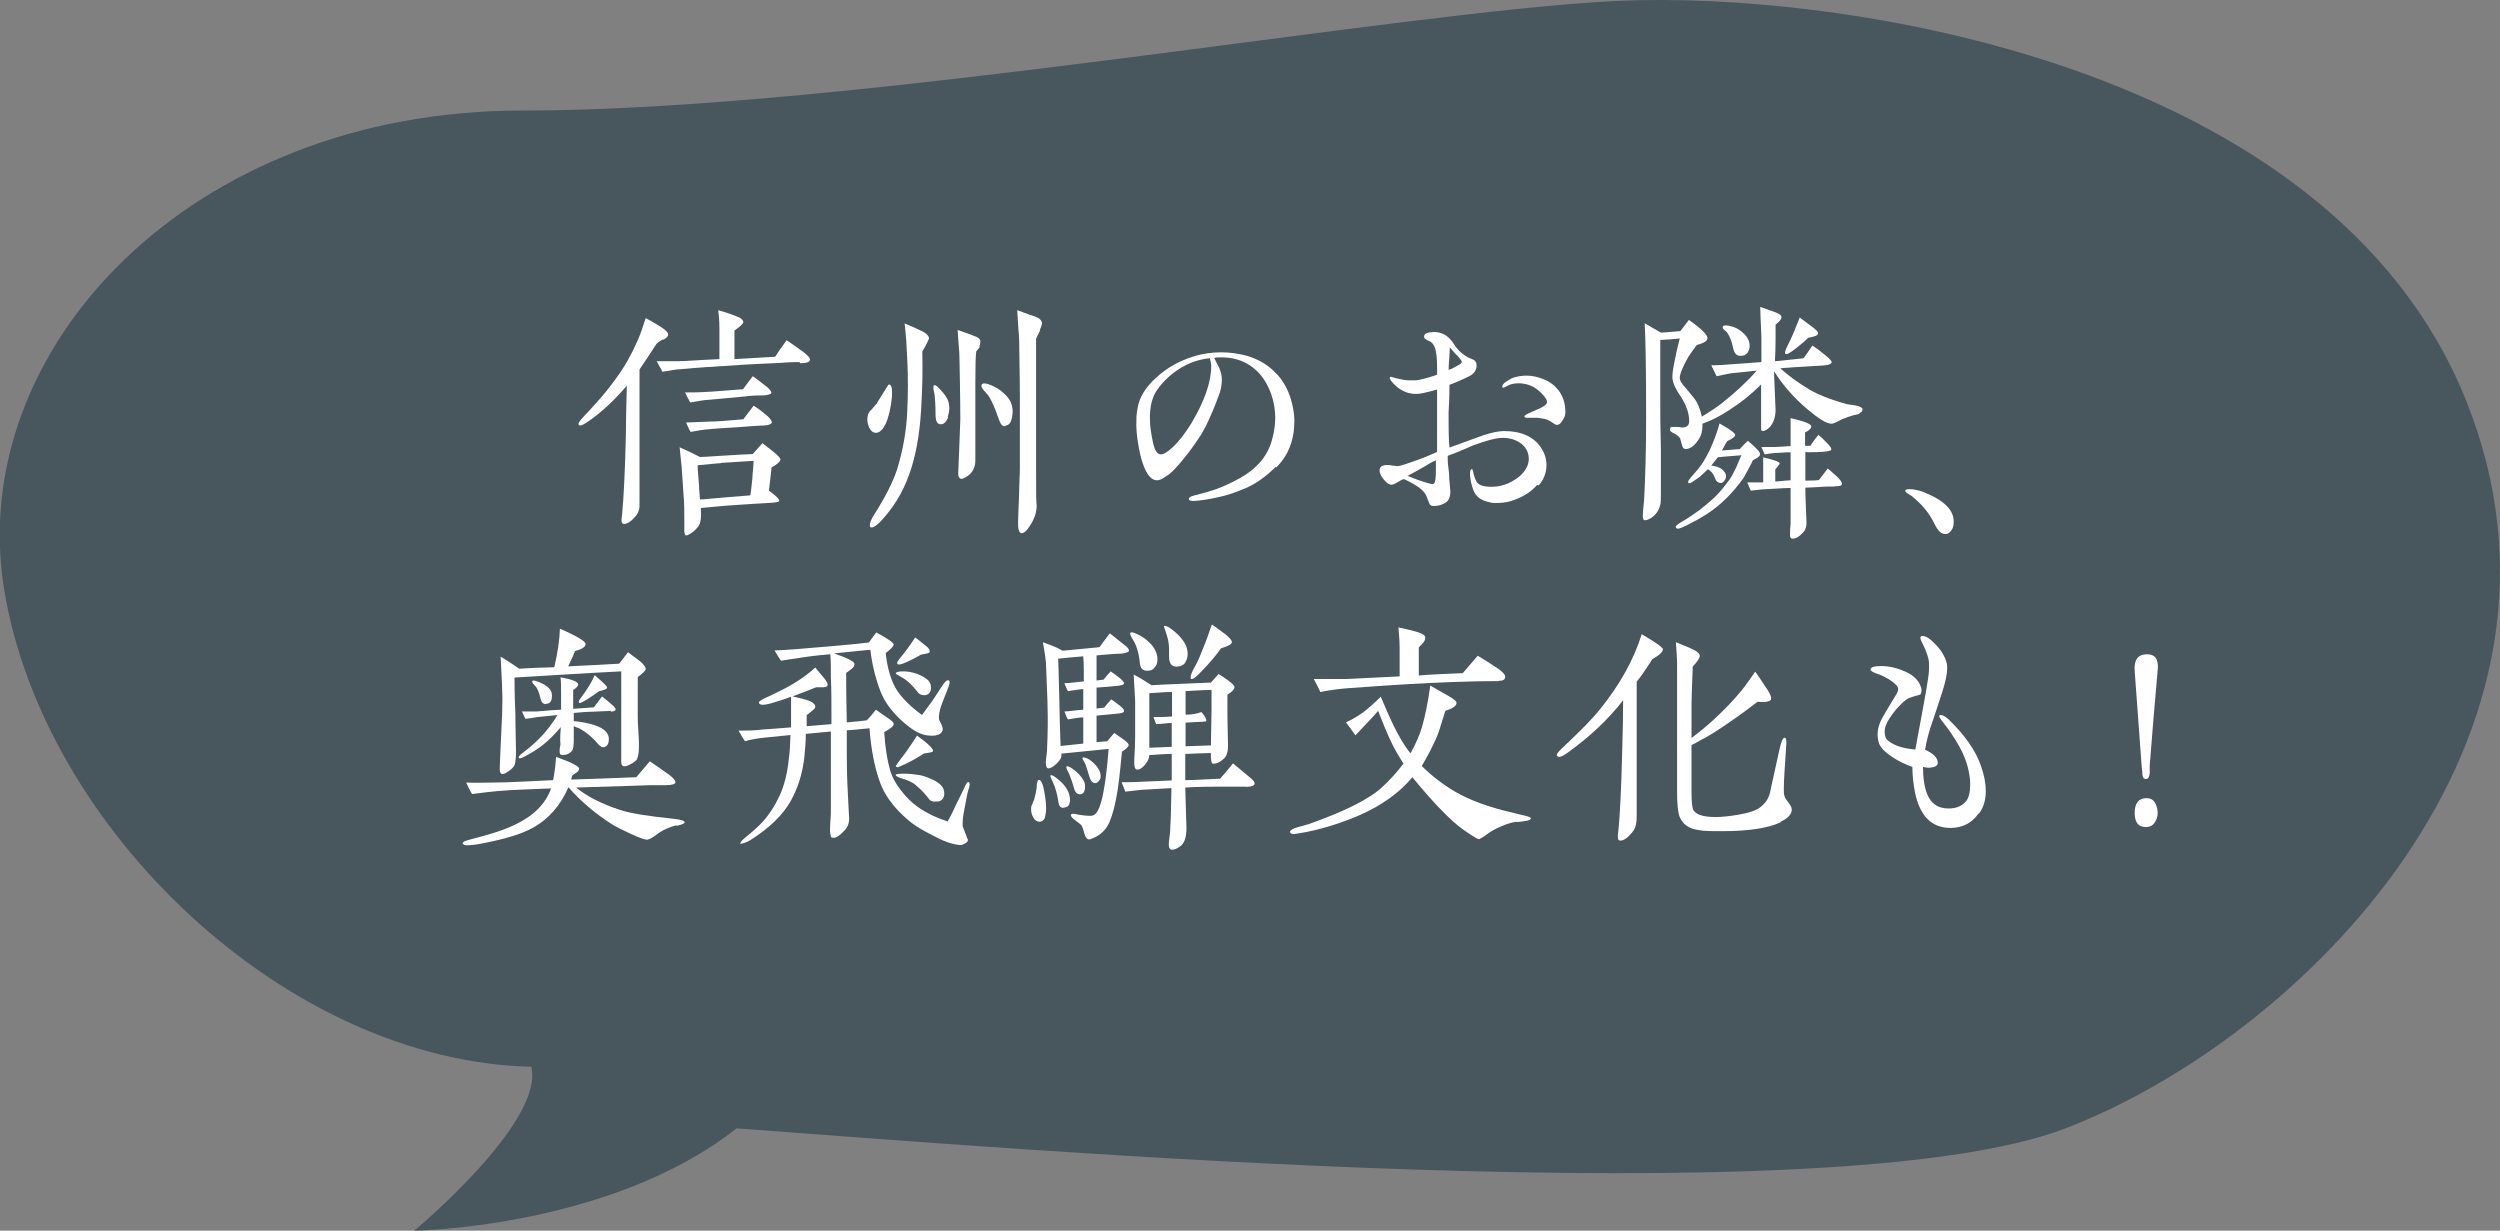 <?xml version="1.0" encoding="UTF-8"?>
<svg id="_レイヤー_2" data-name="レイヤー 2" xmlns="http://www.w3.org/2000/svg" viewBox="0 0 84.79 41.74">
  <rect x="0" y="0" width="84.79" height="41.74" fill="#808080" stroke="none"/>
  <defs>
    <style>
      .cls-1 {
        fill: #48565e;
      }

      .cls-2 {
        fill: #fff;
      }
    </style>
  </defs>
  <g id="text">
    <path class="cls-1" d="M25,38.27c9.28.68,37.1,3.05,45.05,0,7.95-3.05,18.22-13.2,13.58-24.71C79,2.06,62.26-.31,54.89.03c-7.37.34-25.92,3.72-37.19,3.72-11.26,0-18.88,8.11-17.56,16.24,1.33,8.13,9.58,16,17.88,16.19.46,1.88-3.97,5.56-3.97,5.56,0,0,6.64-.09,10.93-3.47Z"/>
    <g>
      <path class="cls-2" d="M22.49,11.51c-.12.06-.2.12-.23.16-.08.12-.18.28-.3.46-.06.09-.15.22-.27.4v4.47c0,.15,0,.25-.02.29-.02.08-.06.17-.14.25-.13.15-.26.23-.37.23-.05,0-.08-.04-.08-.12,0-.03,0-.1.02-.21.05-.52.1-1.45.13-2.8,0-.55.02-1.07.03-1.56-.4.47-.83.88-1.29,1.2-.15.11-.25.15-.29.15s-.06-.02-.06-.06.08-.14.23-.3c.15-.15.32-.35.52-.57.19-.22.37-.45.54-.69.28-.38.51-.79.71-1.25.08-.17.17-.43.28-.77.1.05.24.13.44.25.22.13.33.24.32.31,0,.06-.06.12-.16.17ZM27.11,12.28c-.08,0-.31,0-.69.03-.63.03-1.13.05-1.49.08-.69.04-1.3.08-1.82.13-.14,0-.36.04-.64.09l-.2-.36c.2,0,.45,0,.75,0,.23,0,.69-.04,1.38-.07v-1.05c0-.29-.03-.5-.04-.61.14.04.35.1.62.21.15.05.22.12.23.19,0,.06-.1.15-.3.29,0,.07,0,.22,0,.45s0,.4,0,.52l1.38-.08c.08-.13.21-.32.39-.56.12.08.31.21.57.4.15.12.23.2.22.26,0,.08-.12.12-.33.12ZM26.17,15.84c0,.06-.04.33-.09.8.24.18.36.29.35.35,0,.04-.15.06-.41.07-.29.02-.75.04-1.38.09-.2.02-.5.04-.87.08.02.3,0,.52-.09.63-.04.05-.1.12-.19.19-.1.07-.17.11-.22.11-.04,0-.05-.04-.06-.12,0-.03,0-.08,0-.14s0-.11,0-.12c0-.4,0-.75-.03-1.03,0-.1-.03-.39-.06-.89,0-.04-.03-.27-.07-.69.29.13.52.24.69.33.12,0,.36-.02.7-.04.57-.04.93-.05,1.09-.06.08-.09.19-.21.33-.37.12.09.22.18.33.26.19.15.28.25.28.29,0,.08-.12.17-.31.28ZM25.89,13.41c-.16,0-.38,0-.66.04l-1.19.11c-.12,0-.34.04-.63.09-.06-.11-.12-.22-.18-.34.22,0,.48,0,.76-.02.13,0,.54-.04,1.21-.09.04-.06.16-.21.33-.44.02,0,.16.12.44.33.14.11.2.19.19.24-.02.04-.11.07-.26.08ZM25.92,14.43c-.13,0-.35.02-.64.04-.33.03-.75.04-1.26.09-.24.02-.44.06-.6.09-.04-.07-.09-.18-.15-.32.15,0,.4-.02.75-.03.31,0,.7-.04,1.19-.08l.35-.46c.12.07.25.17.41.3.16.13.23.23.2.29-.03.04-.11.07-.24.08ZM24.46,15.71c-.15,0-.42.04-.8.07,0,.15.03.38.05.71,0,.13.02.28.03.45.15,0,.44-.04.85-.07l.86-.07c.02-.12.04-.32.07-.6,0-.13.03-.32.04-.57l-1.11.07Z"/>
      <path class="cls-2" d="M30.02,14.4c-.08.18-.19.27-.3.28-.1,0-.18-.05-.24-.18-.07-.15-.08-.3-.04-.44.02-.05.05-.11.12-.17.1-.12.16-.18.18-.21,0-.02.11-.17.27-.44.08-.13.12-.2.14-.2.09,0,.12.14.1.43-.04.4-.12.71-.22.93ZM31.28,11.91c.02.66,0,1.33-.04,1.99-.05.87-.19,1.61-.41,2.21-.22.61-.54,1.12-.95,1.56-.14.15-.25.22-.32.22-.04,0-.06-.03-.06-.07,0-.09.05-.21.15-.37.36-.56.62-1.07.77-1.51.2-.65.32-1.31.35-1.97.03-.63.03-1.23,0-1.8-.02-.43-.04-.83-.09-1.2.12.05.3.12.54.24.12.05.18.1.19.11.04.03.08.08.1.14,0,.04-.07.19-.22.45ZM32.16,14.14c-.06.17-.14.25-.26.25-.11,0-.16-.1-.17-.29,0-.15,0-.38-.03-.68,0-.07-.03-.14-.04-.21,0-.07,0-.12,0-.13.02,0,.04-.02.04-.02.04,0,.11.06.21.17.16.18.27.34.28.52.02.12,0,.25-.05.39ZM33.24,11.75c-.04.06-.09.12-.13.17-.02.15-.03.5-.03,1.06,0,.43,0,.82,0,1.17,0,.38,0,.61,0,.69,0,.57,0,.74,0,.78,0,.22-.09.39-.23.5-.12.09-.2.12-.24.12-.08,0-.12-.09-.11-.22.02-.4.04-1,.07-1.8,0-.05,0-.76-.03-2.11,0-.21-.04-.52-.06-.92l.45.16c.06.03.13.05.2.08.07.04.11.08.12.13,0,.06,0,.12-.04.19ZM34.11,14.45c-.1.02-.16-.04-.21-.17-.04-.12-.1-.25-.14-.38-.08-.2-.16-.37-.25-.5-.05-.06-.11-.12-.15-.17-.06-.08-.09-.13-.07-.17.02-.06.09-.07.2-.04.16.05.3.12.44.22.15.12.26.23.33.36.09.17.11.37.05.61-.03.13-.09.21-.2.22ZM35.28,11.2c-.08.15-.12.25-.14.29,0,.22,0,.54,0,.98,0,.21,0,.47,0,.81,0,.35,0,.7,0,1.05,0,.2,0,.46,0,.81v.83c0,.65,0,1.04.02,1.17,0,.21-.06.44-.24.71-.11.17-.21.25-.29.23-.07-.02-.11-.15-.1-.39,0-.19.02-.46.03-.81,0-.21.02-.53.03-.97,0-.38,0-.68,0-.9,0-.38,0-.91,0-1.6,0-.69-.02-1.22-.02-1.58,0-.15,0-.37-.03-.67-.02-.32-.03-.53-.04-.64.12.04.31.12.56.2.17.05.27.13.28.24,0,.04-.02.12-.08.24Z"/>
      <path class="cls-2" d="M43.26,15.84c-.33.33-.67.57-1.02.72-.31.13-.61.24-.91.3-.35.08-.63.12-.85.13-.11,0-.16-.02-.16-.07,0-.04.05-.08.16-.11.33-.08.59-.16.77-.22.29-.11.57-.24.83-.39.55-.31.9-.73,1.05-1.24.08-.28.12-.54.12-.78,0-.37-.08-.73-.24-1.06-.17-.36-.41-.61-.72-.79-.24-.13-.52-.21-.87-.21-.09,0-.17,0-.24.02.07.13.12.25.17.33.06.14.09.28.09.4,0,.18-.03.35-.09.51-.22.6-.42,1.04-.6,1.34-.28.44-.58.84-.92,1.2-.08.09-.2.19-.35.28-.09.06-.17.09-.24.09-.19,0-.35-.19-.48-.57-.07-.2-.12-.43-.16-.68-.04-.24-.06-.46-.06-.65,0-.16,0-.34.04-.53.05-.37.27-.72.63-1.05.36-.33.78-.57,1.27-.72.31-.1.63-.14.94-.14.29,0,.59.04.88.12.4.12.73.32,1.01.62.22.24.37.52.47.84.08.28.12.52.12.74,0,.65-.2,1.17-.61,1.58ZM41.02,12.15c-.38.04-.73.17-1.04.37-.35.23-.61.5-.79.79-.12.21-.19.5-.19.86,0,.27.04.55.11.86.06.26.14.38.26.38.1,0,.23-.08.39-.23.23-.21.44-.49.65-.83.44-.74.67-1.39.67-1.93,0-.08-.02-.17-.05-.28Z"/>
      <path class="cls-2" d="M52.13,16.45c-.18.21-.42.37-.73.49-.2.08-.41.12-.63.12-.1,0-.18,0-.26-.03-.26-.05-.43-.17-.52-.36-.04-.09-.07-.2-.1-.32-.02-.12-.04-.22-.03-.32,0-.09.04-.13.07-.12,0,0,.03.04.04.12s.05.19.12.33c.08.1.24.15.5.15.21,0,.44-.05.67-.17.22-.12.39-.26.49-.44.06-.1.1-.21.1-.33,0-.21-.08-.38-.25-.52-.17-.13-.38-.2-.64-.2-.21,0-.55.09-1.01.26-.17.08-.45.2-.85.35,0,.11,0,.23.02.37.02.15.03.26.03.32s0,.14.02.25c0,.12.02.2.02.26,0,.19-.05.31-.15.38-.12.08-.25.12-.4.12-.06,0-.1,0-.12-.03-.03,0-.07-.12-.14-.3-.07-.19-.32-.38-.76-.58-.04,0-.12.04-.21.1-.1.06-.18.09-.22.09-.08,0-.16-.06-.26-.18-.1-.12-.14-.22-.14-.31,0-.12.09-.18.27-.18.03,0,.08,0,.16.02.08,0,.13.02.18.02.07,0,.32-.08.76-.24.12-.04.3-.12.58-.24,0-.12,0-.3,0-.55v-.63c0-.44,0-.76,0-.94-.08.03-.19.05-.34.09-.15.04-.28.06-.38.06-.31,0-.59-.14-.82-.42-.04-.06-.07-.1-.07-.12s.02-.04.04-.04.03,0,.08.02c.06.02.14.04.25.06.1.03.21.04.35.04.07,0,.13,0,.18,0,.19-.03.42-.09.71-.19,0-.04,0-.1,0-.14,0-.23,0-.45-.04-.64-.03-.19-.11-.31-.22-.36-.12-.04-.19-.1-.18-.16,0-.1.11-.14.33-.15.28,0,.51.13.68.41.03.05.08.12.16.21.13.13.28.24.46.3.1.04.15.11.15.2,0,.17-.08.29-.23.37-.28.14-.52.24-.69.3,0,.12,0,.43-.03.93,0,.08,0,.18,0,.28,0,.3,0,.61.03.92.05-.02.34-.12.85-.31.44-.17.77-.25,1.01-.25.58,0,1.01.2,1.25.57.12.19.18.37.18.58,0,.26-.09.49-.26.69ZM48.69,15.62c-.12.04-.24.12-.39.21-.1.06-.28.16-.56.31.12.05.31.13.57.21.22.07.26.07.27.07.02,0,.04,0,.06-.03.04-.03.06-.19.06-.48,0-.1,0-.21,0-.3ZM49.4,12.04c-.05-.06-.13-.14-.23-.26,0,.22-.03.47-.04.76.05,0,.14-.05.27-.12.12-.06.18-.11.18-.14,0-.03-.05-.11-.17-.24ZM53.09,14c0,.08-.03.16-.09.25-.06.11-.12.16-.2.16-.03,0-.09-.03-.17-.09s-.18-.1-.28-.12c-.03,0-.09-.02-.2-.03,0,0-.06,0-.35,0-.06,0-.1-.02-.1-.04,0-.03.04-.06.14-.11.06-.03.15-.07.27-.12.11-.04.19-.09.24-.12.08-.05.12-.1.12-.14,0-.06-.04-.14-.14-.25-.05-.06-.12-.12-.18-.17-.19-.15-.41-.22-.65-.22-.15,0-.28.03-.38.09-.07.04-.12.06-.13.06-.03,0-.04-.02-.04-.04,0-.05.05-.12.17-.19.09-.06.17-.1.23-.12.15-.04.29-.06.43-.06.18,0,.36.04.54.11.19.07.35.17.47.31.21.22.3.5.3.81v.03Z"/>
      <path class="cls-2" d="M63.05,14.04l-.21.05c-.1.03-.22.07-.37.13-.2.11-.31.16-.36.15-.16,0-.43-.17-.81-.49-.45-.38-.84-.82-1.13-1.29,0,.27.03.71.05,1.32,0,.12-.02.23-.06.35-.03.08-.07.14-.12.21-.1.1-.18.15-.26.15-.03,0-.04-.02-.05-.05,0-.03,0-.07,0-.12,0-.12,0-.26,0-.44s0-.3,0-.36v-.61c-.33.33-.69.62-1.07.86-.3.2-.6.36-.92.47v.08c0,.17-.04.33-.14.47-.13.2-.28.31-.44.31-.05,0-.1-.05-.12-.16-.04-.14-.05-.17-.06-.21-.04-.05-.1-.11-.2-.16-.1-.04-.14-.09-.14-.12,0-.06.02-.1.06-.1s.1,0,.18,0,.13.02.17.02c.16,0,.24-.07.24-.22,0-.27-.1-.54-.29-.84-.19-.27-.28-.49-.28-.66,0-.15.04-.37.1-.65.04-.22.1-.44.15-.65-.19.02-.4.04-.66.05v1.08c0,.51,0,.86,0,1.08,0,.34,0,.84.02,1.52,0,.68,0,1.18,0,1.51,0,.21,0,.34-.02.4-.03.13-.09.25-.19.35-.08.08-.16.13-.25.16-.06.02-.11.02-.12,0-.03-.03-.04-.09-.03-.2,0-.1.02-.24.04-.45.04-.72.07-1.67.07-2.84,0-1.65-.02-2.71-.05-3.18.12.07.3.18.55.32.15,0,.37-.03.66-.05.06-.08.16-.21.29-.38.44.31.64.52.63.62,0,.09-.12.17-.36.23-.06.07-.15.21-.28.39-.2.35-.3.6-.3.73,0,.08.06.18.16.29.11.12.2.25.31.37.12.15.22.37.28.65.17-.1.39-.24.66-.44.47-.37.87-.74,1.2-1.12-.16.02-.41.04-.76.08-.08,0-.28.04-.6.11l-.18-.37c.24,0,.49-.02.75-.04.06,0,.38-.03.95-.07,0-.11,0-.24,0-.39,0-.2,0-.33,0-.39,0-.21-.03-.58-.04-1.09.09.03.23.08.43.15.2.07.29.13.29.19,0,.08-.07.16-.2.26,0,.08,0,.23,0,.47,0,.41-.02.67-.02.77.09,0,.41-.04.97-.1.06-.08.16-.22.3-.43.11.07.26.18.44.33.15.12.22.2.21.24,0,.06-.12.1-.33.11-.32.02-.79.04-1.41.09.26.24.6.49,1,.73.26.15.66.32,1.2.47.12.04.26.04.39.07.13.03.2.07.2.12,0,.06-.03.1-.09.12ZM59.46,15.59c-.05.12-.16.32-.32.61-.36.51-.77.92-1.23,1.22-.24.16-.49.29-.73.41-.13.06-.22.1-.27.1-.04,0-.06-.02-.07-.04-.03-.04.05-.11.23-.21.22-.13.41-.27.57-.38.24-.19.43-.35.55-.47.15-.15.31-.35.48-.58.08-.12.15-.26.22-.41.11-.25.16-.38.17-.4-.3.03-.57.04-.8.07-.04.06-.12.15-.22.28.14.02.26.05.34.11.1.08.15.15.16.23,0,.04,0,.1-.04.15-.04.06-.07.09-.12.1-.07,0-.14-.02-.18-.09-.03-.04-.04-.12-.1-.21-.04-.07-.11-.12-.17-.17-.1.1-.2.19-.29.27-.19.13-.3.21-.33.21s-.04,0-.05-.02c-.03-.04.05-.14.22-.33.14-.15.28-.34.39-.55.12-.21.2-.41.28-.61.04-.12.11-.29.17-.52.1.06.2.12.3.18.15.1.23.17.23.21,0,.06-.09.13-.27.21-.04.06-.1.17-.18.32.25-.02.45-.04.61-.05.06-.07.15-.17.27-.28.29.24.44.4.41.47,0,.06-.1.12-.26.2ZM59.1,12.06c-.17.04-.28-.05-.32-.26-.05-.24-.12-.4-.19-.5,0-.02-.05-.06-.12-.12-.04-.04-.05-.07-.04-.1.03-.06.13-.06.33,0,.15.04.28.13.4.25.13.13.19.28.18.43-.02.17-.1.28-.23.3ZM62.23,16.5c-.15,0-.35,0-.57.02l-.43.02c0,.29.02.69.04,1.19,0,.13-.03.24-.11.32-.13.15-.25.22-.36.22-.06,0-.09-.04-.09-.12,0-.1,0-.22.02-.39,0-.17,0-.29,0-.37,0-.25,0-.52,0-.84-.24,0-.52.03-.81.04-.14,0-.32.03-.54.05-.03-.06-.07-.16-.12-.28.12,0,.29,0,.54,0,0-.06,0-.2,0-.4v-.45c.38.09.57.16.56.21,0,.02-.05.09-.15.2v.41c.11,0,.28-.03.52-.04v-.95c-.08,0-.22,0-.43.02-.16,0-.31.03-.45.05l-.11-.25c.11,0,.26,0,.46,0,.12,0,.29-.02.53-.03v-.37c0-.06,0-.16,0-.29,0-.13,0-.23,0-.29.47.11.7.2.7.28,0,.04-.02.08-.06.11-.04.04-.1.07-.15.1,0,.12,0,.26,0,.45h.18c.06-.1.15-.22.27-.37.06.04.16.13.29.27.12.12.16.19.15.23,0,.04-.12.06-.36.08-.2,0-.38.02-.52,0v.97c.2,0,.35,0,.46-.02.06-.08.16-.2.3-.39.04.03.14.12.31.27.12.12.18.2.17.26,0,.05-.09.08-.24.07ZM61.35,11.44c-.08.08-.22.2-.42.36-.17.13-.28.21-.34.21-.04,0-.05-.02-.05-.05,0-.04.04-.15.13-.32.1-.2.22-.49.37-.87l.43.32c.13.1.2.17.19.22,0,.06-.11.11-.31.14Z"/>
      <path class="cls-2" d="M66.12,18.06c-.08.07-.19.07-.3,0-.06-.04-.14-.14-.23-.33-.17-.35-.43-.65-.77-.92l-.12-.07c-.06-.04-.09-.08-.08-.11.02-.04.12-.05.29-.03.15.03.28.06.38.11.68.28,1,.62.97,1.03,0,.13-.05.23-.13.31Z"/>
      <path class="cls-2" d="M22.94,27.99c-.23.06-.43.15-.58.25-.06.04-.13.1-.21.15-.08.05-.14.08-.2.09-.08,0-.28-.07-.58-.21-.26-.12-.44-.21-.56-.28-.61-.38-1.12-.82-1.53-1.29-.27.62-.68,1.09-1.22,1.38-.35.2-.93.38-1.73.53-.17.04-.33.05-.47.06-.1,0-.16-.02-.17-.07,0-.04.07-.08.23-.12.49-.13,1-.26,1.46-.47.42-.19.73-.41.95-.66.15-.17.28-.37.36-.61-.63.03-1.24.04-1.81.09-.2.02-.49.05-.87.1-.08-.13-.14-.26-.2-.39.32.02.64,0,.96,0,.55,0,1.22-.05,1.99-.08.04-.21.08-.46.1-.79.14.05.28.11.44.17.22.1.33.17.34.22,0,.05-.02.1-.07.13l-.16.11-.04.14c.83-.03,1.56-.05,2.21-.08l.46-.54c.15.1.36.25.66.46.14.11.21.19.21.25s-.11.1-.33.1c-.04,0-.1,0-.16,0h-.12c-.14,0-.42,0-.82.02l-1.94.06c.35.29.85.55,1.49.76.36.12.96.21,1.81.3.25.03.38.06.38.12,0,.04-.09.08-.28.12ZM21.63,22.95v.09c0,.16,0,.37,0,.61v.6c0,.12,0,.3.02.54s.02.43.02.54c0,.21-.03.36-.08.44-.04.04-.1.1-.19.14-.09.05-.16.08-.22.08-.07,0-.11-.05-.11-.16,0-.03,0-.06,0-.12v-.58c0-.22,0-.37,0-.46v-1.9c-.58.03-1.17.06-1.8.1l-1.82.11c0,.17,0,.59.03,1.25,0,.52.02.93.02,1.25,0,.22-.02.37-.04.45-.04.1-.14.19-.28.27-.06.04-.11.05-.14.05-.06,0-.09-.05-.09-.17,0-.25.03-.65.05-1.2.03-.52.04-.92.04-1.2,0-.19-.02-.66-.06-1.41.15.09.36.22.63.41.31-.02.7-.04,1.19-.05.12-.52.18-.95.19-1.31.58.26.87.43.87.52,0,.1-.12.18-.36.24-.04.12-.12.29-.23.52.74-.04,1.31-.06,1.73-.09.02-.03.12-.15.3-.39.12.09.23.18.35.26.17.13.25.24.25.31,0,.05-.1.15-.29.29ZM20.74,24.11l-.68.03c-.22,0-.43.03-.6.04v.28s.09,0,.2.02c.25.04.46.09.63.16.24.11.36.25.36.42,0,.16-.05.25-.16.28-.07.02-.14-.03-.23-.13-.16-.2-.37-.37-.6-.5-.04-.02-.12-.04-.2-.08,0,.04,0,.12,0,.21,0,.11,0,.2,0,.26,0,.19-.02.3-.05.35-.08.11-.2.16-.35.16-.05,0-.08-.04-.08-.12,0-.04,0-.11.02-.19s0-.13,0-.17c0-.1,0-.26.02-.47-.19.23-.39.43-.6.6-.15.12-.35.25-.59.38-.1.05-.16.08-.2.08-.03,0-.04-.02-.04-.04s.05-.08.17-.17c.2-.15.38-.31.53-.46.24-.24.44-.51.62-.8l-.69.07c-.09.02-.22.04-.4.06l-.12-.25c.12,0,.28,0,.51,0,.08,0,.36-.04.82-.06v-.28c0-.12,0-.21,0-.27,0-.22,0-.41-.02-.55.39.07.59.15.6.24,0,.05-.05.12-.17.19v.64l.7-.05c.06-.08.15-.2.28-.37.06.05.17.13.3.25.11.09.16.15.16.19,0,.04-.05.07-.17.08ZM18.52,23.88c-.1,0-.16-.06-.19-.19-.04-.19-.1-.32-.14-.38-.03-.03-.05-.06-.08-.09-.04-.04-.06-.08-.06-.11,0-.02.02-.03.05-.03.04,0,.12.03.22.07.28.12.41.27.4.46,0,.17-.07.26-.2.26ZM20.32,23.44c-.08.06-.22.16-.42.29-.12.07-.2.11-.23.11-.03,0-.04,0-.04-.04s.04-.09.12-.2c.18-.24.32-.47.42-.7.28.24.42.37.42.42s-.09.08-.26.12Z"/>
      <path class="cls-2" d="M32.84,26.81c-.03.08-.07.31-.14.68-.04.21-.06.39-.05.53.04.12.11.29.18.47,0,.04-.03.08-.1.12-.08.04-.13.06-.17.05-.24-.02-.48-.1-.74-.23-.15-.08-.29-.15-.44-.23-.22-.12-.41-.24-.57-.38-.5-.42-.84-.88-1-1.39-.16-.47-.27-1.05-.32-1.73-.07,0-.33.04-.77.07,0,.21,0,.48,0,.81,0,.25,0,.72.04,1.42.02.48.04.73.04.76,0,.16-.05.3-.17.42-.17.18-.3.26-.4.23-.04,0-.05-.04-.06-.08,0-.04-.02-.1-.02-.14,0-.2.02-.4.03-.61,0-.09,0-.28,0-.6,0-.25,0-.45,0-.61v-1.56l-.85.08c0,.3-.03.57-.05.79-.06.54-.21,1.04-.47,1.5-.26.46-.72.91-1.37,1.32-.1.06-.2.1-.33.12-.02-.04.05-.12.21-.25.2-.16.38-.32.54-.49.22-.24.41-.53.57-.87.16-.34.27-.75.32-1.24.04-.28.05-.57.06-.84l-.9.09c-.25.03-.46.06-.64.12-.03-.03-.1-.15-.22-.36.23,0,.52,0,.85-.04.07,0,.38-.03.93-.07v-.32c0-.07,0-.2,0-.37,0-.15,0-.27,0-.35-.26.1-.5.17-.7.23-.23.06-.36.06-.39-.02-.02-.04.09-.12.33-.22.41-.19.76-.37,1.04-.56.2-.13.39-.28.54-.42l.3.36c.1.12.13.2.12.24s-.06.07-.15.07c-.08,0-.16,0-.24,0-.18.07-.44.18-.8.31.12.03.28.06.48.12.2.06.3.15.29.23,0,.04-.04.09-.1.13-.06.05-.12.11-.19.15,0,.07,0,.2,0,.38.23-.02.52-.04.84-.07,0-.66,0-1.18-.02-1.58,0-.33,0-.59-.02-.79-.52.04-.91.1-1.15.14-.13.02-.31.04-.52.08-.05-.06-.12-.18-.22-.35.15,0,.38-.02.69-.04l1.32-.11c.31-.03.71-.06,1.19-.12.06-.08.14-.2.25-.34.39.21.59.35.59.41s-.09.15-.27.29c.04.4.13.75.26,1.04.15.34.47.69.97,1.06.1-.14.22-.3.36-.49.04-.06.14-.21.28-.43.13-.21.22-.29.27-.25.02,0,.03.04.03.06,0,.04-.03.13-.09.29-.06.15-.13.32-.2.51-.06.19-.09.35-.07.47l.08.16c.04.1.05.16.04.2-.04.13-.18.19-.41.18-.24,0-.48-.11-.73-.3-.49-.38-.81-.79-.97-1.21s-.28-.88-.34-1.4c-.09,0-.5.05-1.23.12.24.09.38.14.44.17.17.08.25.14.25.19,0,.05-.02.11-.08.15-.06.05-.13.11-.2.15,0,.35,0,.91.02,1.68.34-.03.56-.05.68-.07.04-.04.15-.16.31-.36.04.03.16.12.37.26.14.09.22.16.23.21s-.03.11-.1.15c-.07.05-.14.1-.22.14.03.51.1.96.22,1.36.06.19.18.4.35.62s.36.41.57.56c.3.21.64.37,1.01.49.1-.17.2-.38.31-.62.06-.12.15-.29.26-.53.06-.14.11-.21.15-.18s.04.12-.02.27ZM31.79,27.18c-.13.02-.23,0-.29-.09-.09-.12-.22-.28-.44-.46-.12-.11-.29-.17-.48-.23-.14-.04-.21-.09-.2-.12,0-.03.12-.04.3-.04.15,0,.33.02.52.05.15.03.3.09.47.17.21.11.33.23.35.38.03.2-.05.32-.22.35ZM31.38,23.58c-.11,0-.19-.02-.24-.09-.2-.26-.39-.43-.56-.52-.13-.07-.2-.12-.2-.13,0-.04.08-.07.24-.07.26,0,.49.07.69.18.16.09.25.19.26.31.02.19-.04.29-.19.32ZM31.33,25.56c-.2.13-.39.24-.6.34-.17.08-.26.12-.28.12-.04,0-.07-.02-.07-.04,0,0,.07-.11.2-.28.12-.15.3-.4.52-.75.08.06.2.14.34.26.15.13.22.22.2.27,0,.03-.12.05-.32.08ZM31.24,22.2c-.16.1-.33.18-.5.26-.18.08-.28.1-.31.05,0,0,0-.02,0-.03,0-.03.05-.11.17-.25.1-.12.25-.32.44-.61.05.04.18.13.38.3.09.07.12.13.11.19,0,.04-.11.06-.28.09Z"/>
      <path class="cls-2" d="M35.44,27.73c-.03.08-.08.12-.16.14-.08,0-.14-.02-.2-.09-.07-.1-.11-.21-.11-.34,0-.04,0-.1.04-.16.04-.1.06-.15.07-.18.04-.15.07-.29.08-.4,0-.04,0-.1.02-.16,0-.05.03-.08.05-.09.05,0,.11.06.15.22.03.12.05.24.07.37.02.12.03.25.03.37,0,.13-.02.23-.04.31ZM38.05,25.51c-.03.28-.06.7-.14,1.26-.07.47-.17.85-.28,1.11-.12.27-.31.45-.59.56-.04.02-.07.03-.1.03-.07,0-.12-.06-.16-.19-.04-.16-.08-.25-.09-.27,0-.02-.08-.08-.21-.18-.11-.08-.16-.14-.16-.18s.03-.05.08-.05c0,0,.07,0,.17.03.19.03.31.04.37.04s.11,0,.14-.02c.14-.04.27-.34.36-.88.05-.27.11-.72.16-1.37l-1.6.16c0,.07,0,.12-.03.17-.03.06-.09.13-.18.21-.09.08-.17.12-.23.12s-.09-.07-.09-.21c0-.1.03-.23.04-.4.03-.62.03-1.09.02-1.43,0-.29-.03-.76-.05-1.4,0-.18-.04-.46-.11-.84l.34.13c.08.03.19.08.33.16l1.25-.12c.07-.1.19-.26.35-.47.1.08.27.21.49.39.11.08.16.14.16.2,0,.04-.09.08-.27.1-.05,0-.18,0-.37.02-.08,0-.24.02-.46.04v.85l.24-.03c.04-.06.12-.15.24-.28.08.05.18.13.31.23.11.09.15.15.14.18,0,.04-.09.07-.22.08-.17.02-.4.04-.71.06v.71l.26-.03c.04-.06.12-.15.24-.28.08.05.18.13.31.23.1.08.13.13.12.18-.02.04-.08.06-.2.07-.17.02-.41.04-.73.07,0,.25,0,.55,0,.9l.36-.03c.05-.06.13-.15.24-.28.11.07.21.15.33.23.11.08.16.14.16.18,0,.05-.08.13-.24.23ZM36.07,27.4c-.1,0-.15-.06-.17-.18-.04-.29-.11-.52-.19-.69-.07-.14-.1-.22-.08-.23.04-.03.12.02.27.14.26.22.39.45.39.69,0,.17-.07.26-.22.26ZM36.76,23.37c-.12,0-.3.04-.54.07-.04-.06-.07-.15-.12-.27.2,0,.43-.04.66-.06,0-.3,0-.59-.02-.85-.22.02-.5.04-.85.08,0,.03.02.52.04,1.46,0,.33.02.84.04,1.5l.77-.08v-.89c-.12,0-.28.03-.52.07-.04-.06-.07-.15-.12-.27.14,0,.36-.04.64-.06v-.7ZM36.63,26.94c-.1,0-.17-.07-.21-.23-.03-.11-.08-.27-.16-.47-.08-.14-.11-.22-.09-.24.03-.03.1,0,.2.07.17.12.3.25.38.4.04.06.05.14.05.22,0,.15-.05.24-.17.25ZM37.28,26.47c-.04.06-.08.09-.13.09-.09,0-.16-.07-.2-.21-.04-.11-.07-.26-.15-.46-.08-.14-.09-.16-.09-.17,0,0,0-.02.02-.03.03,0,.08,0,.16.04.08.04.18.12.28.23.1.12.15.22.16.34,0,.05,0,.11-.04.16ZM42.28,26.68c-.09,0-.22,0-.4,0h-.49c-.28,0-.69,0-1.19.03,0,.15.02.61.04,1.38,0,.29-.06.51-.22.62-.1.07-.19.11-.27.11-.07,0-.11-.06-.11-.19,0-.06.02-.16.03-.29.02-.13.02-.21.02-.26.02-.26.03-.7.04-1.35l-.89.05c-.13,0-.36.04-.68.07,0-.04-.05-.14-.12-.32.2,0,.44,0,.75-.02l.95-.04v-.9c-.28,0-.54.03-.76.04,0,.11-.05.21-.15.33-.1.12-.19.17-.27.16-.07,0-.1-.12-.09-.33.02-.32.03-.6.03-.83,0-.76,0-1.14,0-1.16,0-.06-.02-.36-.05-.9.13.06.34.19.61.36.47-.03,1.14-.05,2.01-.09l.26-.29c.12.08.22.14.3.2.15.11.23.19.24.23,0,.08-.07.17-.24.27v.77l.02.98c0,.18-.04.31-.12.4-.14.14-.28.2-.39.19-.05,0-.08-.12-.07-.36-.22,0-.51.02-.87.03v.89c.28,0,.68-.03,1.18-.05.11-.12.26-.29.44-.52.12.1.3.25.54.45.13.1.2.18.19.24,0,.06-.09.1-.28.11ZM39.18,22.61c-.06.1-.15.14-.27.14-.15,0-.23-.08-.25-.25-.03-.33-.11-.6-.22-.78-.09-.14-.12-.22-.11-.25.03-.04.11-.03.22.03.16.07.3.16.42.28.16.15.25.31.28.49.02.13,0,.25-.07.35ZM39.75,24.52c-.12,0-.3.03-.54.04l-.09-.24c.18,0,.39,0,.63-.02,0-.37,0-.64,0-.83-.28,0-.52.03-.77.04,0,.2,0,.49,0,.87,0,.05,0,.2,0,.44v.54c.17,0,.42-.02.76-.03v-.82ZM40.19,22.49c-.08.09-.18.12-.29.12-.17,0-.25-.12-.25-.33,0-.03,0-.07,0-.13,0-.06,0-.11,0-.13,0-.17-.03-.34-.09-.52-.06-.17-.09-.26-.08-.27,0,0,.02,0,.04,0,.04,0,.11.03.2.1.15.11.28.23.37.35.12.15.19.31.19.5,0,.13-.04.24-.11.33ZM41.09,24.12v-.72c-.31,0-.6.03-.88.04v.8c.22,0,.4-.04.54-.09.03.04.07.09.12.16.04.08.05.12.04.14,0,.02-.06.03-.16.03-.13,0-.31.02-.54.03v.8c.19,0,.48-.02.86-.03l.02-1.17ZM41.41,21.99c-.15.22-.37.48-.65.77-.18.19-.29.28-.35.27-.02,0-.03-.02-.03-.05,0-.08.05-.21.15-.38.1-.17.2-.42.33-.75.06-.15.14-.37.24-.67.09.06.23.16.43.31.17.13.25.22.25.29s-.12.13-.37.21Z"/>
      <path class="cls-2" d="M51.44,27.87c-.24.03-.45.12-.67.22-.12.06-.24.13-.33.2-.07.05-.13.1-.27.17-.05,0-.12-.04-.29-.15-.31-.2-.55-.39-.83-.67-.41-.4-.74-.79-1.15-1.28-.13.16-.28.31-.45.46-.45.39-1.02.72-1.71.98-.5.19-.98.33-1.44.42-.26.04-.39.07-.41.07-.09,0-.13-.03-.14-.07,0-.05.09-.12.28-.17.12-.04.24-.06.36-.1,1.18-.42,2-.82,2.45-1.22.28-.25.53-.53.76-.83-.14-.22-.27-.44-.36-.62-.2-.4-.35-.79-.5-1.17-.16.19-.42.46-.77.83l-.17-.24c-.06-.08-.11-.14-.15-.2.28-.13.5-.27.66-.4.1-.08.28-.23.52-.47.21.5.36.83.44.99.18.36.36.68.57.93.18-.33.31-.62.39-.9.1-.35.2-.81.28-1.4.12.07.3.18.54.31s.36.23.35.28c0,.1-.13.19-.38.27l-.21.67c-.05.17-.16.4-.3.68-.09.18-.2.36-.29.52.3.3.69.61,1.13.87.5.29,1.14.53,2.02.73.14.04.27.06.33.08.12.03.21.05.22.1,0,.07-.23.1-.46.12ZM50.83,23.1c-.93,0-1.93.04-3.02.1-.61.04-1.31.08-2.08.14-.28.02-.6.06-.95.13-.04-.1-.12-.24-.22-.44h1.1s1.81-.09,1.81-.09c0-.49,0-.81,0-.97,0-.29-.03-.52-.04-.69.17.04.34.07.51.12.26.06.39.14.4.21,0,.07-.02.13-.07.19-.05.05-.11.11-.15.16,0,.21,0,.53,0,.95.3-.03.8-.05,1.49-.08l.51-.59c.17.1.41.25.72.46.14.1.21.19.21.25,0,.1-.07.14-.21.14Z"/>
      <path class="cls-2" d="M56.06,22.33c-.09.13-.18.28-.27.41-.07.11-.16.23-.28.38v4.58c0,.14-.02.24-.03.29-.02.08-.06.17-.13.25-.15.18-.28.27-.4.27-.05,0-.08-.04-.08-.13,0-.03,0-.1.02-.21.05-.51.1-1.43.13-2.78.02-.59.03-1.14.03-1.64-.52.67-1.15,1.25-1.87,1.77-.14.1-.24.15-.29.15-.06,0-.09-.03-.09-.07s.09-.15.28-.32c.52-.49.93-.9,1.19-1.23.68-.84,1.15-1.7,1.41-2.54.48.28.72.45.72.51,0,.09-.12.2-.35.33ZM60.39,27.89c-.43.2-1.09.3-1.98.3-.37,0-.64,0-.81-.04-.32-.04-.53-.2-.63-.44-.06-.14-.09-.43-.09-.85,0-.19,0-.47,0-.84,0-.37,0-.64,0-.83v-.82c0-.37,0-.63,0-.82v-1.04c0-.17-.02-.41-.04-.73l.46.19c.24.1.36.2.35.28,0,.06-.08.19-.24.36,0,.2-.03.62-.04,1.25v1.17c.25-.19.51-.4.76-.63.38-.35.7-.69.96-1.01.16-.21.3-.4.44-.61.1.13.23.34.42.62.11.17.14.28.11.33-.04.07-.2.1-.45.07-.22.17-.52.4-.93.68-.4.28-.75.5-1.03.64-.06.04-.16.09-.28.15v1.61c0,.31.02.51.06.59.09.16.34.24.75.24.24,0,.5-.03.79-.08.36-.06.6-.15.73-.25.17-.13.28-.29.33-.49.07-.31.17-.8.32-1.46.06-.28.12-.42.18-.41.05,0,.07.11.05.29-.05.72-.08,1.2-.08,1.45,0,.1,0,.18.02.22,0,.05.05.13.13.23.08.1.12.18.12.24,0,.16-.12.3-.38.42Z"/>
      <path class="cls-2" d="M67.09,27.61c-.11.15-.23.26-.38.34-.17.09-.36.13-.55.13-.36,0-.64-.12-.85-.37-.17-.21-.29-.48-.36-.83-.06-.3-.09-.6-.09-.87-.23-.08-.44-.18-.61-.29-.32-.2-.5-.38-.54-.57-.02-.08-.03-.15-.03-.23,0-.2.06-.4.18-.61.11-.19.24-.41.4-.67.08-.12.12-.21.12-.27,0-.09-.11-.2-.33-.34-.12-.07-.22-.12-.3-.15-.2-.06-.31-.12-.31-.17,0-.08.12-.12.36-.12.28,0,.56.07.85.2.25.12.41.28.48.46.03.06.04.12.04.17,0,.06-.02.12-.05.14-.1.03-.23.06-.39.12-.12.06-.26.2-.43.39-.17.21-.28.38-.33.51-.04.08-.05.17-.05.25,0,.13.04.24.13.3.2.16.51.26.91.29l.23-1.24c.04-.24.12-.62.2-1.15.04-.24.04-.43.03-.58,0-.08-.04-.21-.11-.39,0-.02-.04-.09-.1-.22-.05-.1-.08-.17-.08-.21,0-.04.03-.06.08-.06.08,0,.16.04.26.12.15.13.27.26.35.37.15.22.23.43.22.61,0,.17-.05.45-.18.84-.09.29-.2.61-.32.97-.12.33-.2.65-.25.95.28.12.43.27.43.44,0,.09-.07.14-.21.16-.11.02-.2,0-.29-.02,0,.3.03.53.07.69.06.26.16.44.29.55.13.12.31.17.52.17.26,0,.46-.09.6-.27.08-.12.12-.29.12-.53,0-.1,0-.2-.02-.29-.05-.39-.2-.77-.41-1.12-.13-.22-.28-.45-.45-.66-.12-.15-.17-.24-.17-.25,0-.04.02-.05.04-.05.08,0,.17.05.28.15.56.54.92,1.07,1.09,1.56.12.33.17.62.17.87,0,.29-.07.54-.22.75Z"/>
      <path class="cls-2" d="M72.91,25.96c0,.09,0,.18,0,.27-.02.13-.06.2-.14.19-.06,0-.1-.05-.11-.16,0-.05,0-.13-.02-.23l-.24-3.27c-.03-.38.11-.57.42-.57.28,0,.4.18.36.54-.11,1.24-.2,2.31-.27,3.24ZM73.07,27.91c-.07.1-.17.14-.29.14-.26,0-.38-.16-.38-.48s.13-.5.4-.5c.12,0,.21.04.28.14.06.1.1.22.1.36s-.04.24-.11.34Z"/>
    </g>
  </g>
</svg>